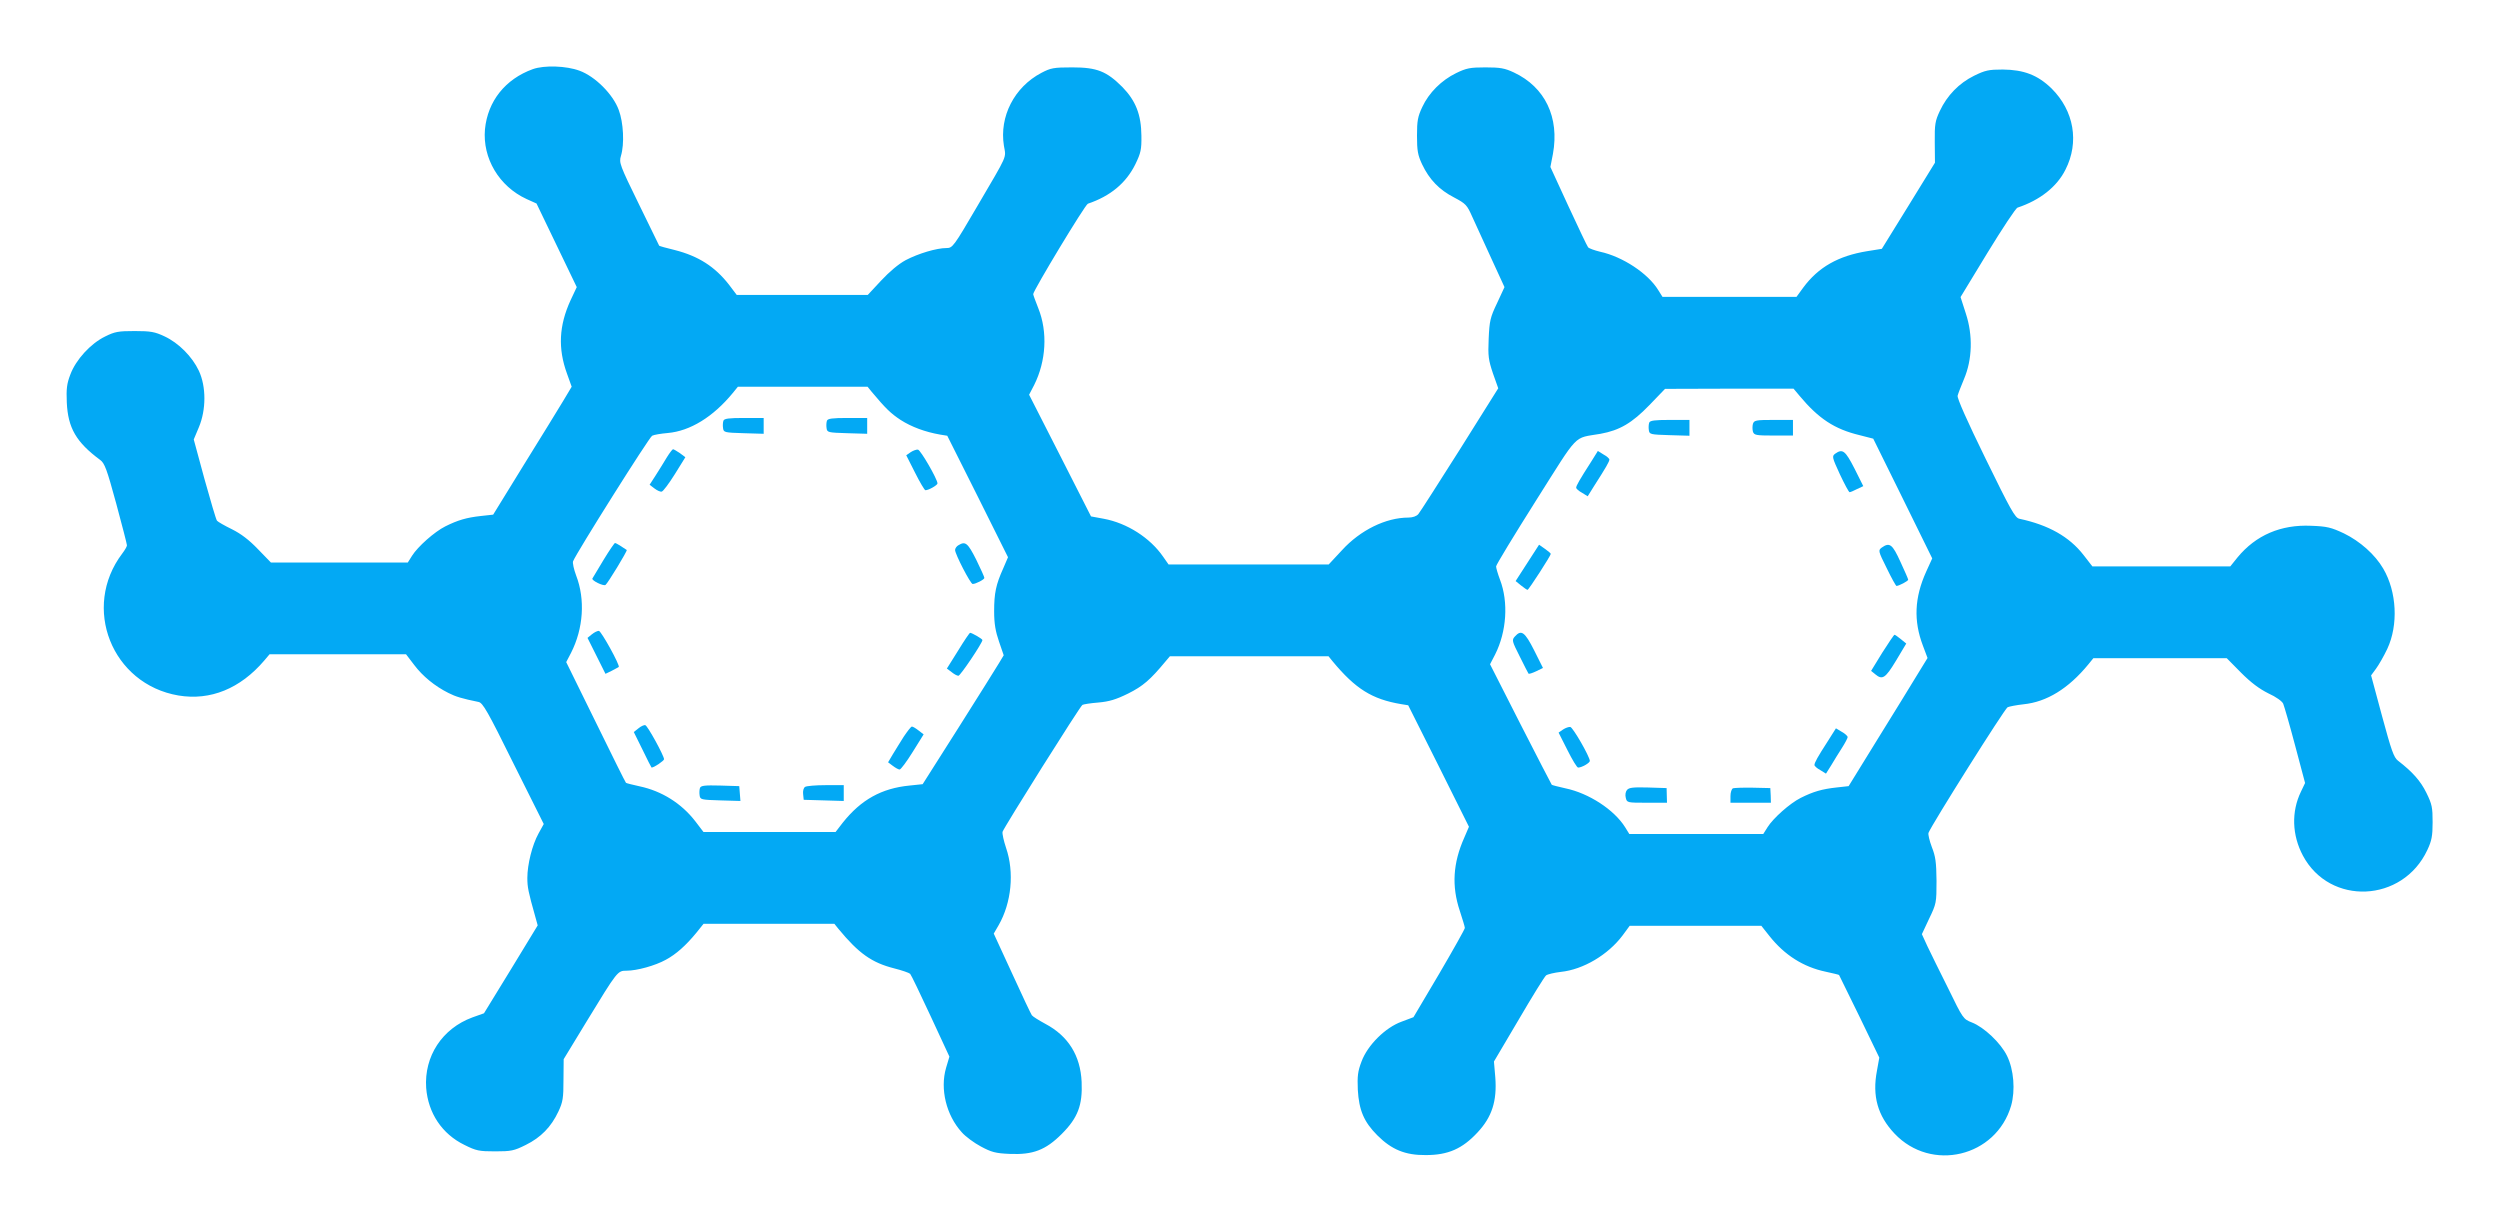 <?xml version="1.0" standalone="no"?>
<!DOCTYPE svg PUBLIC "-//W3C//DTD SVG 20010904//EN"
 "http://www.w3.org/TR/2001/REC-SVG-20010904/DTD/svg10.dtd">
<svg version="1.0" xmlns="http://www.w3.org/2000/svg"
 width="1280pt" height="626pt" viewBox="0 0 1280 626"
 preserveAspectRatio="xMidYMid meet">
<g transform="translate(0,626) scale(0.1,-0.1)"
fill="#03a9f4" stroke="none">
<path d="M2728 5906 c-141 -51 -231 -164 -245 -308 -13 -148 72 -292 213 -357
l51 -23 103 -214 103 -214 -32 -68 c-59 -129 -65 -246 -18 -375 l24 -67 -43
-72 c-24 -40 -115 -188 -202 -328 l-157 -255 -64 -7 c-72 -8 -117 -21 -181
-53 -56 -28 -141 -104 -170 -150 l-22 -35 -350 0 -351 0 -66 68 c-46 48 -87
79 -133 102 -37 18 -72 38 -77 44 -5 6 -33 102 -64 213 l-55 203 26 62 c38 90
38 209 0 290 -34 72 -103 142 -176 176 -49 23 -70 27 -152 27 -84 0 -102 -3
-152 -28 -74 -36 -150 -119 -178 -195 -18 -47 -21 -73 -18 -143 6 -130 48
-203 171 -294 23 -17 34 -47 82 -223 30 -111 55 -208 55 -214 0 -6 -11 -25
-24 -42 -209 -276 -54 -669 288 -727 163 -27 316 35 439 179 l27 32 350 0 349
0 42 -55 c43 -57 105 -108 175 -143 37 -19 71 -29 154 -46 22 -4 47 -48 179
-315 l155 -310 -27 -49 c-32 -58 -57 -158 -57 -227 0 -47 5 -72 40 -196 l13
-47 -137 -225 -138 -225 -59 -21 c-155 -57 -248 -199 -237 -361 10 -129 81
-236 196 -292 60 -30 75 -33 157 -33 82 0 97 3 157 33 77 38 130 92 167 171
23 49 26 69 26 162 l1 106 118 194 c158 259 158 259 204 259 53 0 147 26 201
56 52 28 102 72 157 139 l36 45 335 0 335 0 21 -26 c104 -126 171 -173 285
-202 40 -10 77 -23 82 -28 5 -5 52 -103 105 -217 l96 -207 -17 -57 c-32 -109
1 -243 80 -330 19 -22 64 -55 98 -73 54 -29 75 -35 148 -38 118 -5 183 19 266
102 83 83 107 148 102 266 -6 136 -69 236 -186 298 -33 18 -64 37 -69 44 -5 7
-51 104 -102 216 l-93 202 25 43 c66 115 81 271 38 396 -12 36 -20 72 -18 82
6 21 396 642 409 650 5 3 42 9 81 12 56 5 90 15 153 46 76 38 113 70 191 164
l23 27 406 0 406 0 21 -26 c117 -141 202 -194 350 -219 l37 -6 156 -311 155
-311 -24 -56 c-58 -130 -65 -248 -23 -374 14 -43 26 -82 26 -88 0 -6 -59 -111
-131 -234 l-132 -223 -61 -23 c-83 -30 -174 -120 -205 -204 -19 -50 -22 -74
-19 -145 6 -104 31 -164 100 -233 73 -73 143 -102 248 -101 114 0 187 32 265
116 74 79 100 161 91 281 l-7 82 127 215 c69 118 132 220 140 226 8 6 42 14
76 18 114 12 241 87 316 187 l36 49 337 0 337 0 42 -53 c77 -97 173 -158 287
-182 36 -8 67 -15 69 -17 2 -3 49 -99 105 -214 l101 -209 -12 -67 c-25 -130 4
-231 90 -322 188 -199 520 -120 597 143 22 78 14 184 -21 255 -32 66 -118 147
-180 171 -44 17 -46 20 -121 174 -43 86 -91 183 -107 217 l-28 61 37 79 c37
77 38 81 38 194 -1 96 -5 125 -24 173 -12 32 -20 65 -17 73 15 40 390 636 405
643 9 4 45 11 81 15 119 12 230 80 332 204 l26 32 342 0 341 0 73 -74 c52 -52
94 -83 140 -106 40 -18 71 -41 76 -53 5 -12 33 -108 61 -214 l51 -192 -21 -44
c-50 -103 -46 -223 10 -328 138 -258 511 -241 637 29 22 47 27 71 27 142 0 76
-3 92 -32 151 -30 61 -71 107 -145 164 -22 17 -34 52 -82 229 l-56 208 25 34
c14 19 40 64 58 102 57 122 49 292 -21 411 -42 72 -119 140 -201 180 -66 31
-87 36 -168 39 -155 7 -283 -48 -377 -162 l-37 -46 -353 0 -353 0 -45 58 c-73
94 -179 154 -329 186 -22 5 -44 44 -173 308 -95 194 -146 309 -143 322 3 12
18 50 33 86 42 99 46 223 9 335 l-27 84 138 227 c76 124 145 229 154 231 114
38 201 106 245 194 72 141 44 302 -71 416 -71 69 -142 96 -250 97 -72 0 -90
-4 -147 -32 -77 -38 -138 -101 -175 -180 -24 -51 -27 -68 -26 -161 l1 -104
-136 -221 -136 -220 -75 -12 c-148 -24 -250 -82 -327 -186 l-35 -48 -343 0
-343 0 -22 35 c-52 85 -182 171 -297 196 -29 7 -57 17 -62 23 -5 6 -50 101
-101 211 l-92 200 13 67 c34 187 -40 342 -200 417 -47 22 -70 26 -146 26 -79
0 -97 -4 -149 -29 -76 -37 -140 -101 -174 -174 -23 -49 -27 -70 -27 -147 0
-76 4 -99 26 -146 37 -78 88 -131 164 -170 60 -32 66 -38 93 -99 16 -36 60
-131 97 -212 l68 -148 -38 -82 c-35 -73 -39 -91 -43 -182 -4 -90 -1 -109 22
-178 l27 -76 -197 -314 c-109 -172 -204 -321 -212 -330 -9 -11 -29 -18 -51
-18 -115 0 -246 -64 -340 -167 l-68 -73 -410 0 -410 0 -28 40 c-67 97 -185
172 -304 194 l-65 12 -158 311 -159 312 26 50 c61 122 70 271 21 393 -14 35
-26 68 -26 72 0 18 266 459 280 463 115 39 195 105 243 202 28 58 32 75 31
146 -1 108 -29 179 -97 249 -81 81 -130 101 -257 101 -96 0 -110 -3 -158 -28
-139 -73 -216 -224 -192 -373 11 -66 24 -36 -137 -311 -121 -207 -126 -213
-157 -213 -51 0 -144 -28 -209 -62 -37 -20 -83 -59 -126 -105 l-68 -73 -335 0
-336 0 -40 53 c-72 92 -156 146 -278 177 -42 10 -77 20 -79 22 -1 2 -48 98
-104 213 -98 200 -102 212 -92 246 19 62 13 172 -11 236 -29 80 -121 172 -201
201 -67 25 -180 29 -239 8z m1735 -1652 c72 -86 98 -111 148 -144 56 -36 127
-62 202 -75 l37 -6 156 -311 155 -311 -24 -56 c-38 -84 -47 -128 -47 -221 0
-63 7 -103 25 -155 l24 -70 -24 -40 c-13 -22 -106 -170 -207 -330 l-184 -290
-67 -7 c-143 -14 -248 -72 -342 -190 l-37 -48 -338 0 -338 0 -42 55 c-71 92
-172 155 -285 179 -37 8 -68 16 -70 18 -3 2 -72 142 -155 311 l-151 307 25 48
c63 124 73 273 26 395 -12 32 -19 65 -16 73 15 40 390 636 405 643 9 5 45 11
80 14 114 10 232 82 333 205 l26 32 332 0 332 0 21 -26z m4751 -21 c97 -116
178 -170 307 -201 l70 -18 151 -306 151 -307 -31 -68 c-60 -133 -65 -251 -17
-378 l24 -64 -54 -88 c-29 -48 -120 -196 -202 -328 l-148 -240 -63 -7 c-73 -8
-118 -21 -182 -53 -56 -28 -141 -104 -170 -150 l-22 -35 -343 0 -343 0 -21 34
c-56 90 -186 175 -307 200 -36 8 -67 16 -69 18 -2 2 -74 142 -160 310 l-156
307 26 50 c59 117 69 268 25 383 -11 29 -20 60 -20 68 0 8 92 159 203 335 226
357 189 319 332 344 98 18 161 55 250 147 l80 83 329 1 329 0 31 -37z"/>
<path d="M3704 4106 c-3 -8 -4 -25 -2 -38 3 -22 7 -23 106 -26 l102 -3 0 41 0
40 -100 0 c-78 0 -102 -3 -106 -14z"/>
<path d="M4234 4106 c-3 -8 -4 -25 -2 -38 3 -22 7 -23 106 -26 l102 -3 0 41 0
40 -100 0 c-78 0 -102 -3 -106 -14z"/>
<path d="M3414 3918 c-14 -24 -40 -65 -57 -92 l-31 -48 25 -19 c13 -10 30 -18
37 -16 7 1 37 41 67 89 l54 87 -28 21 c-16 11 -32 20 -35 20 -3 0 -18 -19 -32
-42z"/>
<path d="M4663 3945 l-23 -16 45 -89 c25 -50 49 -90 53 -90 17 0 62 26 62 35
-1 23 -86 170 -100 173 -8 1 -25 -5 -37 -13z"/>
<path d="M3090 3393 c-29 -49 -55 -91 -57 -95 -5 -10 56 -40 67 -33 11 7 113
175 109 179 -21 15 -55 36 -60 36 -3 0 -30 -39 -59 -87z"/>
<path d="M4908 3469 c-10 -5 -18 -17 -18 -25 0 -21 79 -174 90 -174 16 0 60
23 60 31 0 5 -19 47 -42 94 -43 85 -55 95 -90 74z"/>
<path d="M3030 3012 l-22 -18 46 -92 46 -92 33 16 c17 9 33 18 35 19 8 7 -90
185 -102 185 -8 0 -24 -8 -36 -18z"/>
<path d="M4905 2928 l-57 -91 24 -18 c12 -10 28 -19 35 -19 10 0 123 168 123
183 0 6 -54 37 -63 37 -3 0 -31 -41 -62 -92z"/>
<path d="M3269 2531 l-24 -19 45 -91 c24 -50 45 -91 46 -91 13 0 64 35 64 43
-1 19 -84 171 -96 174 -6 2 -22 -5 -35 -16z"/>
<path d="M4627 2488 c-18 -29 -44 -70 -57 -92 l-23 -39 24 -18 c13 -10 29 -19
35 -19 6 0 36 40 67 90 l56 90 -26 20 c-14 11 -29 20 -34 20 -5 0 -23 -24 -42
-52z"/>
<path d="M3584 2226 c-3 -8 -4 -25 -2 -38 3 -22 7 -23 106 -26 l103 -3 -3 38
-3 38 -98 3 c-78 2 -98 0 -103 -12z"/>
<path d="M4122 2231 c-8 -5 -12 -21 -10 -37 l3 -29 103 -3 102 -3 0 41 0 40
-92 0 c-51 0 -99 -4 -106 -9z"/>
<path d="M8444 4096 c-3 -8 -4 -25 -2 -38 3 -22 7 -23 106 -26 l102 -3 0 41 0
40 -100 0 c-78 0 -102 -3 -106 -14z"/>
<path d="M8975 4090 c-3 -11 -3 -29 0 -40 6 -18 15 -20 106 -20 l99 0 0 40 0
40 -99 0 c-91 0 -100 -2 -106 -20z"/>
<path d="M8148 3898 c-61 -95 -78 -125 -78 -135 0 -5 13 -17 30 -26 l29 -18
33 53 c61 95 78 125 78 135 0 5 -13 17 -30 26 l-29 18 -33 -53z"/>
<path d="M9396 3937 c-17 -13 -16 -18 24 -105 24 -51 46 -92 50 -92 4 0 21 7
38 16 l32 15 -45 90 c-47 92 -61 103 -99 76z"/>
<path d="M7820 3378 l-60 -93 27 -22 c16 -13 31 -23 34 -23 6 0 119 175 119
184 0 3 -13 14 -30 26 l-30 21 -60 -93z"/>
<path d="M9634 3456 c-18 -14 -18 -17 26 -105 24 -50 47 -91 50 -91 12 0 60
25 60 32 0 3 -18 45 -40 92 -41 90 -55 101 -96 72z"/>
<path d="M7756 3001 c-16 -18 -15 -23 25 -102 23 -46 43 -86 45 -88 2 -3 20 3
39 12 l35 17 -45 90 c-48 95 -66 108 -99 71z"/>
<path d="M9637 2918 l-57 -93 21 -17 c37 -31 52 -21 107 70 l52 87 -27 22
c-16 13 -30 23 -33 23 -3 0 -31 -42 -63 -92z"/>
<path d="M8003 2525 l-23 -16 45 -89 c25 -50 49 -90 55 -90 19 0 60 24 60 34
-1 23 -86 171 -100 174 -8 1 -25 -5 -37 -13z"/>
<path d="M9357 2463 c-51 -79 -67 -108 -67 -120 0 -5 13 -17 30 -26 l29 -18
27 43 c14 24 39 64 55 89 16 25 29 50 29 55 0 5 -13 18 -30 27 l-30 18 -43
-68z"/>
<path d="M8330 2215 c-7 -8 -10 -25 -6 -40 6 -25 8 -25 109 -25 l102 0 -1 37
-1 38 -95 3 c-75 2 -98 0 -108 -13z"/>
<path d="M8873 2224 c-7 -3 -13 -21 -13 -40 l0 -34 103 0 104 0 -1 38 -2 37
-89 2 c-50 1 -96 -1 -102 -3z"/>
</g>
</svg>
